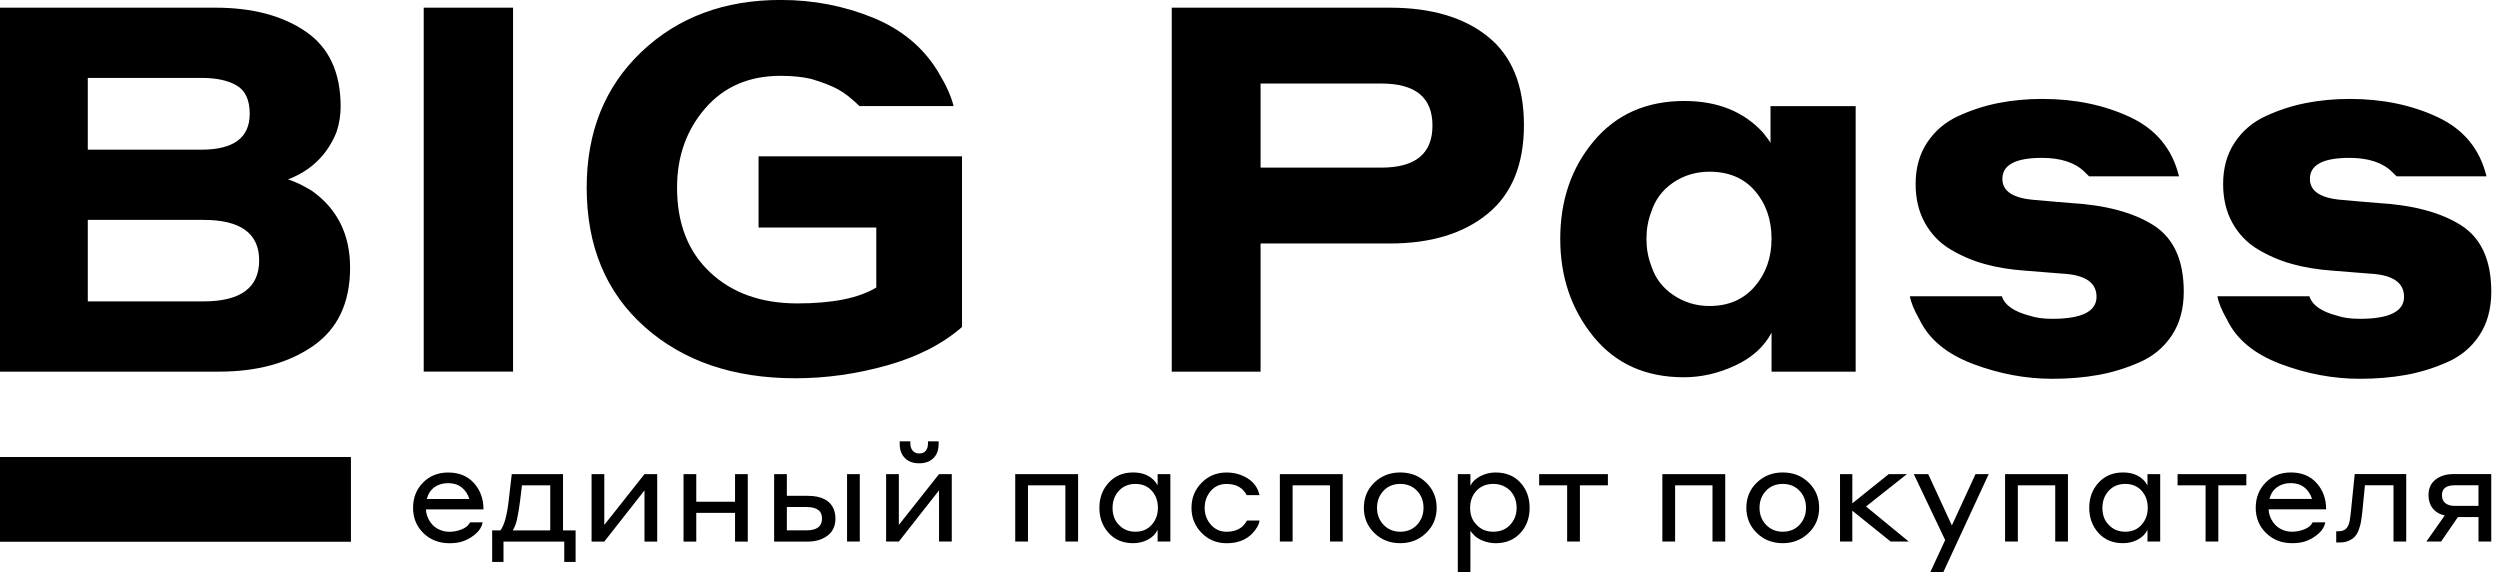 <?xml version="1.0" encoding="UTF-8"?> <svg xmlns="http://www.w3.org/2000/svg" width="284" height="65" viewBox="0 0 284 65" fill="none"> <path d="M0 42.218V0.873H24.485C28.666 0.873 32.079 1.774 34.726 3.579C37.373 5.384 38.697 8.227 38.697 12.11C38.697 13.119 38.537 14.089 38.219 15.021C37.184 17.582 35.353 19.368 32.724 20.38C33.479 20.613 34.377 21.039 35.411 21.662C38.318 23.72 39.77 26.631 39.77 30.398C39.77 34.397 38.367 37.365 35.56 39.307C32.753 41.248 29.199 42.218 24.902 42.218H0H0ZM22.873 8.85H9.973V17.003H22.873C26.535 17.003 28.368 15.644 28.368 12.926C28.368 11.374 27.881 10.305 26.905 9.722C25.928 9.14 24.587 8.85 22.873 8.85V8.85ZM23.112 24.979H9.973V34.238H23.112C27.333 34.238 29.441 32.686 29.441 29.579C29.441 26.512 27.33 24.979 23.112 24.979V24.979ZM48.134 42.215V0.87H58.284V42.215H48.134ZM109.284 17.759V37.149C107.054 39.091 104.208 40.546 100.745 41.516C97.282 42.485 93.818 42.971 90.355 42.971C83.309 42.971 77.595 41.021 73.216 37.118C68.838 33.218 66.648 27.947 66.648 21.306C66.648 14.979 68.718 9.845 72.858 5.904C76.997 1.964 82.274 -0.006 88.682 -0.006C92.384 -0.006 95.876 0.665 99.162 2.004C102.447 3.343 104.925 5.41 106.596 8.207C107.47 9.643 108.048 10.925 108.327 12.05H97.637C96.763 11.198 95.955 10.567 95.218 10.157C94.48 9.751 93.457 9.353 92.142 8.963C91.148 8.73 89.993 8.614 88.679 8.614C85.096 8.614 82.239 9.847 80.108 12.312C77.977 14.777 76.913 17.776 76.913 21.309C76.913 25.386 78.166 28.598 80.676 30.946C83.183 33.294 86.489 34.468 90.588 34.468C94.57 34.468 97.556 33.866 99.547 32.663V25.849H86.172V17.756H109.281L109.284 17.759Z" fill="black"></path> <path d="M133.11 42.218V0.873H157.892C162.589 0.873 166.303 1.97 169.029 4.162C171.754 6.357 173.119 9.705 173.119 14.208C173.119 18.674 171.746 22.032 168.999 24.283C166.253 26.535 162.551 27.66 157.892 27.66H143.202V42.218H133.11ZM156.936 9.492H143.202V19.041H156.936C160.799 19.041 162.729 17.449 162.729 14.265C162.729 11.081 160.799 9.489 156.936 9.489V9.492ZM201.248 42.218V37.792C200.411 39.384 199.038 40.626 197.129 41.519C195.219 42.411 193.266 42.858 191.278 42.858C186.94 42.858 183.514 41.314 181.007 38.227C178.5 35.14 177.244 31.444 177.244 27.134C177.244 22.748 178.518 19.041 181.066 16.014C183.613 12.986 187.036 11.471 191.336 11.471C195.117 11.471 198.105 12.673 200.295 15.081C200.732 15.624 201.012 16.014 201.131 16.247V12.054H210.804V42.218H201.248V42.218ZM201.248 27.134C201.248 24.96 200.621 23.146 199.367 21.691C198.114 20.235 196.391 19.507 194.202 19.507C192.648 19.507 191.266 19.925 190.05 20.758C188.835 21.594 188.01 22.708 187.572 24.107C187.214 25.039 187.036 26.048 187.036 27.134C187.036 28.22 187.214 29.232 187.572 30.162C188.01 31.561 188.846 32.675 190.08 33.511C191.313 34.346 192.689 34.761 194.199 34.761C196.35 34.761 198.061 34.022 199.335 32.55C200.609 31.074 201.245 29.269 201.245 27.134H201.248ZM234.391 31.094L230.033 30.745C228.36 30.628 226.829 30.375 225.436 29.988C224.042 29.599 222.739 29.036 221.523 28.3C220.308 27.564 219.354 26.563 218.658 25.301C217.961 24.039 217.614 22.575 217.614 20.903C217.614 19.078 218.051 17.506 218.929 16.187C219.803 14.868 220.978 13.867 222.453 13.188C223.925 12.508 225.45 12.014 227.021 11.704C228.593 11.394 230.257 11.238 232.007 11.238C235.709 11.238 239.032 11.926 241.98 13.304C244.927 14.683 246.778 16.923 247.533 20.03H237.321L236.785 19.507C235.709 18.458 234.097 17.935 231.948 17.935C228.963 17.935 227.47 18.731 227.47 20.323C227.47 21.722 228.686 22.518 231.114 22.711L233.085 22.884C233.604 22.924 234.301 22.981 235.175 23.058C239.196 23.291 242.353 24.135 244.641 25.591C246.93 27.046 248.075 29.559 248.075 33.133C248.075 35.074 247.626 36.723 246.731 38.082C245.836 39.441 244.621 40.458 243.087 41.138C241.554 41.817 239.983 42.303 238.37 42.593C236.758 42.883 235.015 43.031 233.146 43.031C230.12 43.031 227.115 42.468 224.13 41.342C221.144 40.217 219.112 38.528 218.04 36.277C217.442 35.228 217.083 34.355 216.964 33.656H227.415C227.733 34.665 228.788 35.404 230.581 35.867C231.257 36.1 232.114 36.217 233.149 36.217C236.493 36.217 238.166 35.381 238.166 33.712C238.166 32.121 236.913 31.248 234.406 31.091L234.391 31.094ZM269.325 31.094L264.966 30.745C263.293 30.628 261.762 30.375 260.369 29.988C258.975 29.599 257.672 29.036 256.457 28.3C255.241 27.564 254.288 26.563 253.591 25.301C252.894 24.039 252.547 22.575 252.547 20.903C252.547 19.078 252.985 17.506 253.862 16.187C254.737 14.868 255.911 13.867 257.387 13.188C258.859 12.508 260.383 12.014 261.955 11.704C263.526 11.394 265.191 11.238 266.94 11.238C270.642 11.238 273.966 11.926 276.913 13.304C279.86 14.683 281.711 16.923 282.466 20.03H272.254L271.718 19.507C270.642 18.458 269.03 17.935 266.882 17.935C263.896 17.935 262.404 18.731 262.404 20.323C262.404 21.722 263.619 22.518 266.048 22.711L268.018 22.884C268.537 22.924 269.234 22.981 270.109 23.058C274.129 23.291 277.286 24.135 279.575 25.591C281.863 27.046 283.009 29.559 283.009 33.133C283.009 35.074 282.56 36.723 281.665 38.082C280.77 39.441 279.554 40.458 278.021 41.138C276.487 41.817 274.916 42.303 273.304 42.593C271.692 42.883 269.948 43.031 268.08 43.031C265.054 43.031 262.048 42.468 259.063 41.342C256.078 40.217 254.046 38.528 252.973 36.277C252.375 35.228 252.017 34.355 251.897 33.656H262.348C262.666 34.665 263.721 35.404 265.514 35.867C266.191 36.1 267.048 36.217 268.083 36.217C271.426 36.217 273.1 35.381 273.1 33.712C273.1 32.121 271.846 31.248 269.339 31.091L269.325 31.094Z" fill="black"></path> <path fill-rule="evenodd" clip-rule="evenodd" d="M0 61.543V51.917H39.866V61.543H0Z" fill="black"></path> <path d="M50.915 53.677C52.145 53.677 53.122 54.078 53.842 54.88C54.562 55.681 54.923 56.676 54.923 57.864H48.387C48.408 58.37 48.568 58.845 48.865 59.283C49.163 59.724 49.545 60.031 50.011 60.207C50.32 60.34 50.67 60.409 51.061 60.409C51.527 60.409 51.988 60.318 52.445 60.139C52.9 59.957 53.221 59.692 53.399 59.34H54.83C54.745 59.806 54.501 60.221 54.098 60.588C53.696 60.954 53.244 61.236 52.746 61.432C52.291 61.62 51.728 61.711 51.061 61.711C49.874 61.711 48.886 61.327 48.102 60.562C47.317 59.797 46.924 58.839 46.924 57.694C46.924 56.545 47.3 55.59 48.052 54.825C48.804 54.061 49.76 53.677 50.915 53.677V53.677ZM50.915 54.885C50.3 54.885 49.778 55.041 49.349 55.351C48.921 55.661 48.632 56.108 48.483 56.685H53.32C53.139 56.116 52.842 55.673 52.428 55.357C52.014 55.041 51.51 54.885 50.918 54.885H50.915ZM62.509 60.252V55.135H59.296L59.089 56.841C58.993 57.617 58.876 58.325 58.739 58.965C58.634 59.471 58.468 59.9 58.247 60.252H62.509ZM57.197 63.834H55.909V60.252H56.847C57.293 59.672 57.611 58.501 57.801 56.733L58.136 53.865H63.958V60.255H65.389V63.837H64.1V61.526H57.197V63.837V63.834ZM67.202 61.523V53.862H68.648V59.633L73.213 53.862H74.659V61.523H73.213V55.707L68.648 61.523H67.202ZM77.65 61.523V53.862H79.096V56.995H83.501V53.862H84.947V61.523H83.501V58.265H79.096V61.523H77.65ZM89.387 56.326H91.772C93.32 56.326 94.305 56.844 94.731 57.879C94.847 58.22 94.906 58.561 94.906 58.902C94.906 59.749 94.606 60.397 94.008 60.849C93.41 61.298 92.67 61.523 91.789 61.523H87.941V53.862H89.387V56.329V56.326ZM91.615 57.597H89.387V60.249H91.615C92.792 60.249 93.381 59.8 93.381 58.899C93.381 58.029 92.792 57.597 91.615 57.597ZM96.226 61.52V53.859H97.672V61.52H96.226ZM100.663 61.52V53.859H102.109V59.63L106.675 53.859H108.121V61.52H106.675V55.704L102.109 61.52H100.663ZM104.418 51.517C104.748 51.517 104.995 51.414 105.165 51.207C105.334 50.999 105.418 50.732 105.418 50.399V50.135H106.628V50.431C106.628 51.113 106.433 51.65 106.039 52.042C105.646 52.435 105.106 52.631 104.415 52.631C103.727 52.631 103.185 52.432 102.794 52.034C102.401 51.636 102.206 51.102 102.206 50.428V50.132H103.415V50.397C103.415 50.718 103.503 50.982 103.678 51.195C103.853 51.408 104.1 51.514 104.418 51.514V51.517ZM115.33 61.52V53.859H122.472V61.52H121.026V55.13H116.779V61.52H115.333H115.33ZM131.507 61.52V60.201C131.253 60.687 130.874 61.06 130.37 61.318C129.865 61.577 129.317 61.705 128.723 61.705C127.568 61.705 126.638 61.318 125.939 60.542C125.239 59.766 124.889 58.817 124.889 57.688C124.889 56.551 125.245 55.596 125.956 54.825C126.667 54.055 127.589 53.671 128.723 53.671C129.816 53.671 130.652 54.024 131.236 54.726C131.384 54.934 131.475 55.067 131.507 55.13V53.859H132.953V61.52H131.507V61.52ZM131.539 57.688C131.539 56.912 131.305 56.267 130.839 55.749C130.373 55.232 129.758 54.973 128.994 54.973C128.21 54.973 127.577 55.235 127.102 55.758C126.624 56.281 126.387 56.923 126.387 57.688C126.387 58.504 126.627 59.146 127.102 59.613C127.58 60.141 128.21 60.403 128.994 60.403C129.758 60.403 130.373 60.139 130.839 59.613C131.305 59.084 131.539 58.444 131.539 57.688ZM143.086 56.247H141.623C141.188 55.4 140.424 54.976 139.331 54.976C138.588 54.976 137.99 55.246 137.535 55.783C137.081 56.321 136.85 56.958 136.85 57.691C136.85 58.424 137.083 59.061 137.55 59.598C138.016 60.136 138.617 60.406 139.346 60.406C140.439 60.406 141.206 59.982 141.652 59.135H143.083C143.031 59.59 142.748 60.087 142.241 60.625C141.529 61.35 140.564 61.711 139.346 61.711C138.212 61.711 137.261 61.318 136.498 60.531C135.734 59.746 135.352 58.8 135.352 57.694C135.352 56.577 135.734 55.627 136.498 54.848C137.261 54.066 138.206 53.677 139.328 53.677C140.229 53.677 141.037 53.902 141.745 54.351C142.456 54.8 142.899 55.434 143.08 56.25L143.086 56.247ZM145.392 61.52V53.859H152.534V61.52H151.088V55.13H146.841V61.52H145.395H145.392ZM159.07 53.671C160.248 53.671 161.23 54.055 162.02 54.825C162.811 55.596 163.204 56.548 163.204 57.688C163.204 58.825 162.805 59.78 162.003 60.551C161.201 61.321 160.225 61.705 159.067 61.705C157.89 61.705 156.907 61.318 156.117 60.542C155.327 59.766 154.934 58.817 154.934 57.688C154.934 56.54 155.33 55.584 156.126 54.82C156.922 54.055 157.901 53.671 159.067 53.671H159.07ZM159.07 60.403C159.854 60.403 160.49 60.139 160.98 59.613C161.467 59.084 161.711 58.444 161.711 57.688C161.711 56.912 161.464 56.267 160.971 55.749C160.478 55.232 159.846 54.973 159.07 54.973C158.286 54.973 157.651 55.235 157.161 55.758C156.674 56.281 156.429 56.923 156.429 57.688C156.429 58.453 156.677 59.098 157.175 59.618C157.674 60.141 158.304 60.403 159.067 60.403H159.07ZM167.038 60.278V64.994H165.606V53.859H167.038V55.178C167.282 54.703 167.673 54.334 168.215 54.069C168.755 53.805 169.317 53.674 169.9 53.674C171.078 53.674 172.017 54.058 172.716 54.823C173.416 55.587 173.766 56.545 173.766 57.691C173.766 58.848 173.41 59.809 172.699 60.568C171.988 61.327 171.055 61.708 169.9 61.708C169.422 61.708 168.944 61.614 168.46 61.429C167.979 61.244 167.597 60.986 167.323 60.653C167.175 60.497 167.078 60.374 167.038 60.281V60.278ZM167.006 57.688C167.006 58.495 167.25 59.135 167.737 59.613C168.215 60.141 168.851 60.403 169.647 60.403C170.431 60.403 171.066 60.141 171.556 59.618C172.043 59.095 172.288 58.453 172.288 57.688C172.288 56.932 172.049 56.287 171.571 55.749C171.04 55.232 170.399 54.973 169.647 54.973C168.851 54.973 168.212 55.232 167.729 55.749C167.247 56.267 167.006 56.912 167.006 57.688V57.688ZM178.028 61.52V55.13H174.848V53.859H182.657V55.13H179.477V61.52H178.031H178.028ZM188.844 61.52V53.859H195.986V61.52H194.54V55.13H190.292V61.52H188.847H188.844ZM202.522 53.671C203.7 53.671 204.682 54.055 205.472 54.825C206.262 55.596 206.656 56.548 206.656 57.688C206.656 58.825 206.256 59.78 205.455 60.551C204.653 61.321 203.676 61.705 202.519 61.705C201.341 61.705 200.359 61.318 199.569 60.542C198.779 59.766 198.385 58.817 198.385 57.688C198.385 56.54 198.782 55.584 199.578 54.82C200.373 54.055 201.353 53.671 202.519 53.671H202.522ZM202.522 60.403C203.306 60.403 203.942 60.139 204.431 59.613C204.918 59.084 205.163 58.444 205.163 57.688C205.163 56.912 204.915 56.267 204.423 55.749C203.93 55.232 203.297 54.973 202.522 54.973C201.738 54.973 201.102 55.235 200.612 55.758C200.126 56.281 199.881 56.923 199.881 57.688C199.881 58.453 200.129 59.098 200.627 59.618C201.126 60.141 201.755 60.403 202.519 60.403H202.522ZM209.026 61.52V53.859H210.425V57.179L214.559 53.859H216.626L211.982 57.535L216.833 61.52H214.781L210.422 58.015V61.52H209.023H209.026ZM225.917 53.859L220.763 64.994H219.285L220.97 61.35L217.407 53.859H219.046L221.733 59.689L224.421 53.859H225.917V53.859ZM227.777 61.52V53.859H234.919V61.52H233.473V55.13H229.226V61.52H227.78H227.777ZM243.953 61.52V60.201C243.7 60.687 243.321 61.06 242.816 61.318C242.312 61.577 241.764 61.705 241.169 61.705C240.015 61.705 239.085 61.318 238.385 60.542C237.686 59.766 237.336 58.817 237.336 57.688C237.336 56.551 237.691 55.596 238.403 54.825C239.114 54.055 240.035 53.671 241.169 53.671C242.262 53.671 243.099 54.024 243.682 54.726C243.831 54.934 243.921 55.067 243.953 55.13V53.859H245.399V61.52H243.953V61.52ZM243.985 57.688C243.985 56.912 243.752 56.267 243.286 55.749C242.819 55.232 242.204 54.973 241.44 54.973C240.656 54.973 240.024 55.235 239.548 55.758C239.07 56.281 238.834 56.923 238.834 57.688C238.834 58.504 239.073 59.146 239.548 59.613C240.027 60.141 240.656 60.403 241.44 60.403C242.204 60.403 242.819 60.139 243.286 59.613C243.752 59.084 243.985 58.444 243.985 57.688ZM250.553 61.52V55.13H247.373V53.859H255.183V55.13H252.002V61.52H250.556H250.553ZM260.241 53.671C261.471 53.671 262.448 54.072 263.168 54.874C263.888 55.675 264.249 56.67 264.249 57.859H257.713C257.734 58.365 257.894 58.839 258.191 59.277C258.489 59.718 258.871 60.025 259.337 60.201C259.646 60.335 259.996 60.403 260.387 60.403C260.853 60.403 261.314 60.312 261.771 60.133C262.226 59.951 262.547 59.687 262.725 59.334H264.156C264.071 59.8 263.827 60.215 263.424 60.582C263.022 60.949 262.57 61.23 262.072 61.426C261.617 61.614 261.054 61.705 260.387 61.705C259.2 61.705 258.212 61.321 257.428 60.556C256.643 59.792 256.25 58.834 256.25 57.688C256.25 56.54 256.626 55.584 257.378 54.82C258.13 54.055 259.086 53.671 260.241 53.671V53.671ZM260.241 54.88C259.626 54.88 259.104 55.036 258.675 55.346C258.247 55.656 257.958 56.102 257.809 56.679H262.646C262.465 56.11 262.168 55.667 261.754 55.351C261.34 55.036 260.835 54.88 260.244 54.88H260.241ZM267.065 58.106L267.494 53.856H273.348V61.517H271.902V55.127H268.657L268.354 58.197C268.313 58.589 268.269 58.922 268.226 59.189C268.182 59.459 268.103 59.761 267.987 60.096C267.87 60.431 267.727 60.701 267.558 60.903C267.389 61.105 267.156 61.276 266.858 61.415C266.561 61.554 266.217 61.625 265.823 61.625H265.395V60.355H265.584C265.998 60.355 266.302 60.261 266.5 60.076C266.695 59.888 266.835 59.596 266.92 59.192C266.972 58.882 267.022 58.521 267.062 58.106H267.065ZM283.003 61.517H281.557V58.74H279.219L277.31 61.517H275.639L277.723 58.555C277.129 58.422 276.674 58.151 276.356 57.748C276.038 57.344 275.878 56.844 275.878 56.244C275.878 55.479 276.146 54.891 276.683 54.476C277.219 54.061 277.884 53.856 278.68 53.856H283.006V61.517H283.003ZM278.852 57.469H281.554V55.127H278.852C277.887 55.127 277.406 55.499 277.406 56.244C277.406 56.656 277.537 56.966 277.802 57.168C278.067 57.37 278.417 57.469 278.852 57.469Z" fill="black"></path> </svg> 